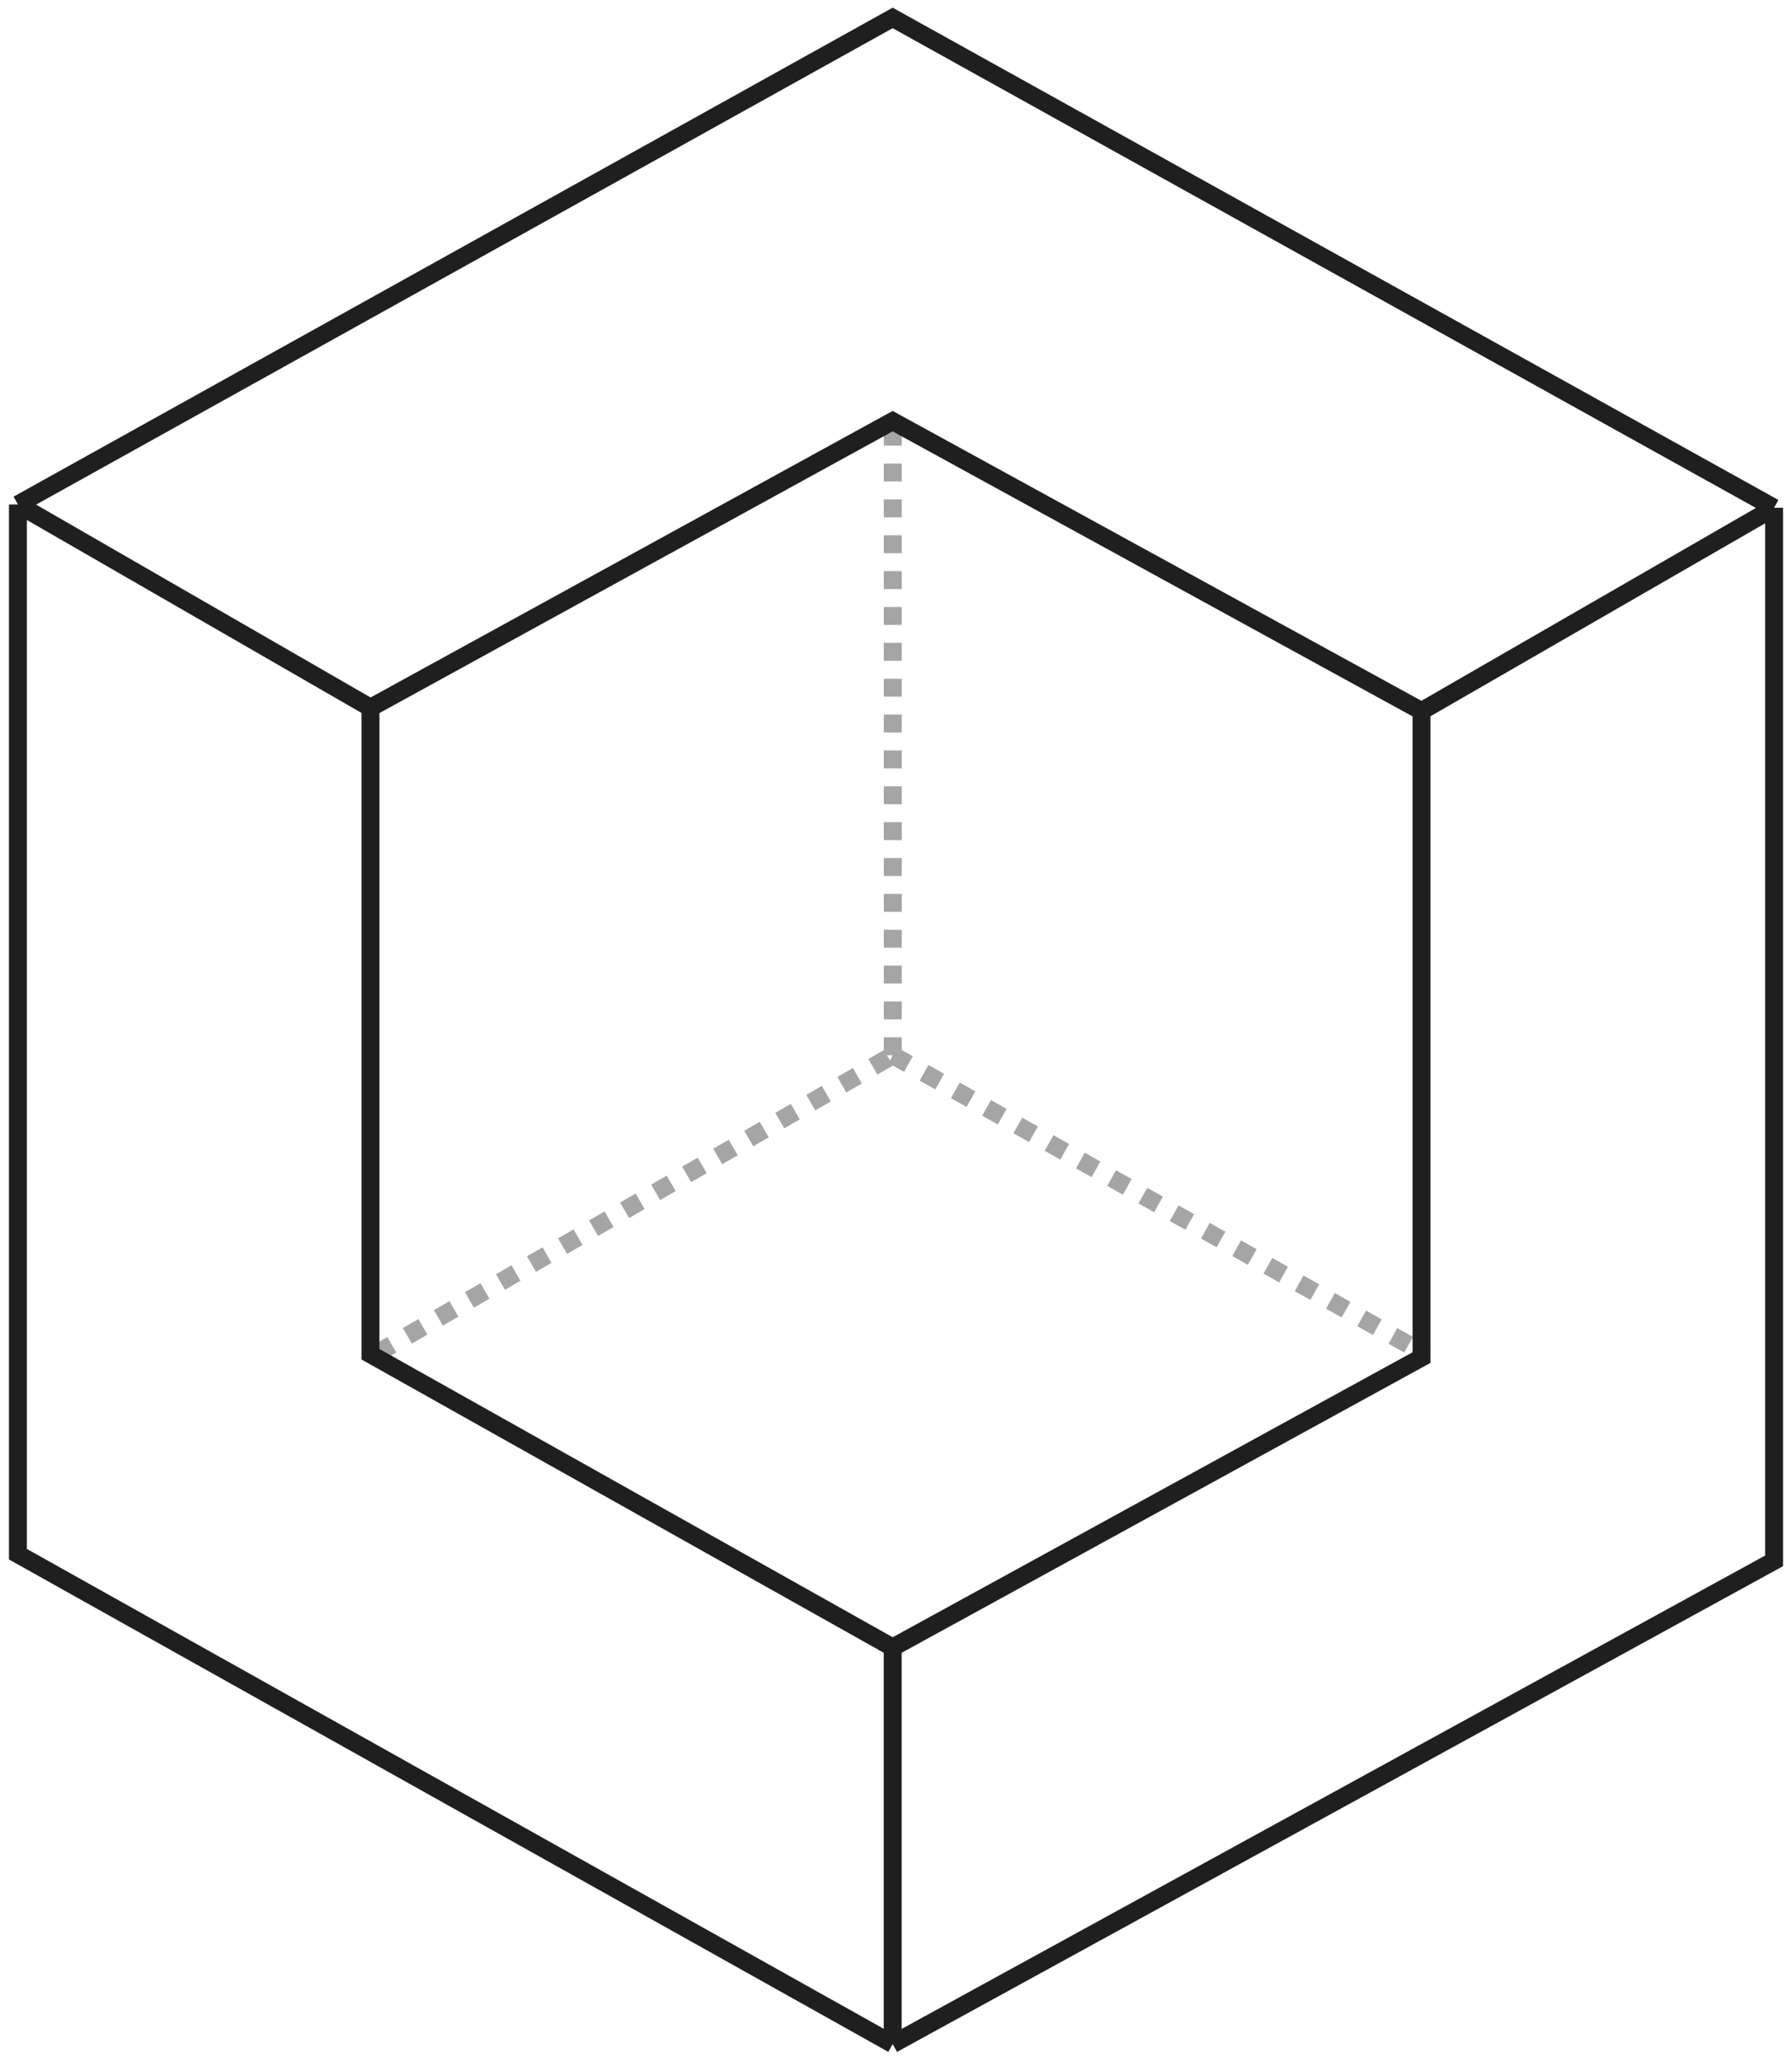 <svg width="100" height="115" viewBox="0 0 100 115" fill="none" xmlns="http://www.w3.org/2000/svg">
<path d="M1 28.135L49.814 1L99 28.321M1 28.135L20.674 39.472M1 28.135V86.679L49.814 114M20.674 39.472L49.814 23.488L79.326 39.658M20.674 39.472V75.528L49.814 91.883M79.326 39.658L99 28.321M79.326 39.658V75.714L49.814 91.883M99 28.321V87.051L49.814 114M49.814 114V91.883" stroke="#1F1F1F"/>
<path d="M21 75.5L49.821 58.854M49.821 58.854L79.5 75.5M49.821 58.854V24" stroke="#1F1F1F" stroke-opacity="0.4" stroke-dasharray="1 1"/>
</svg>
